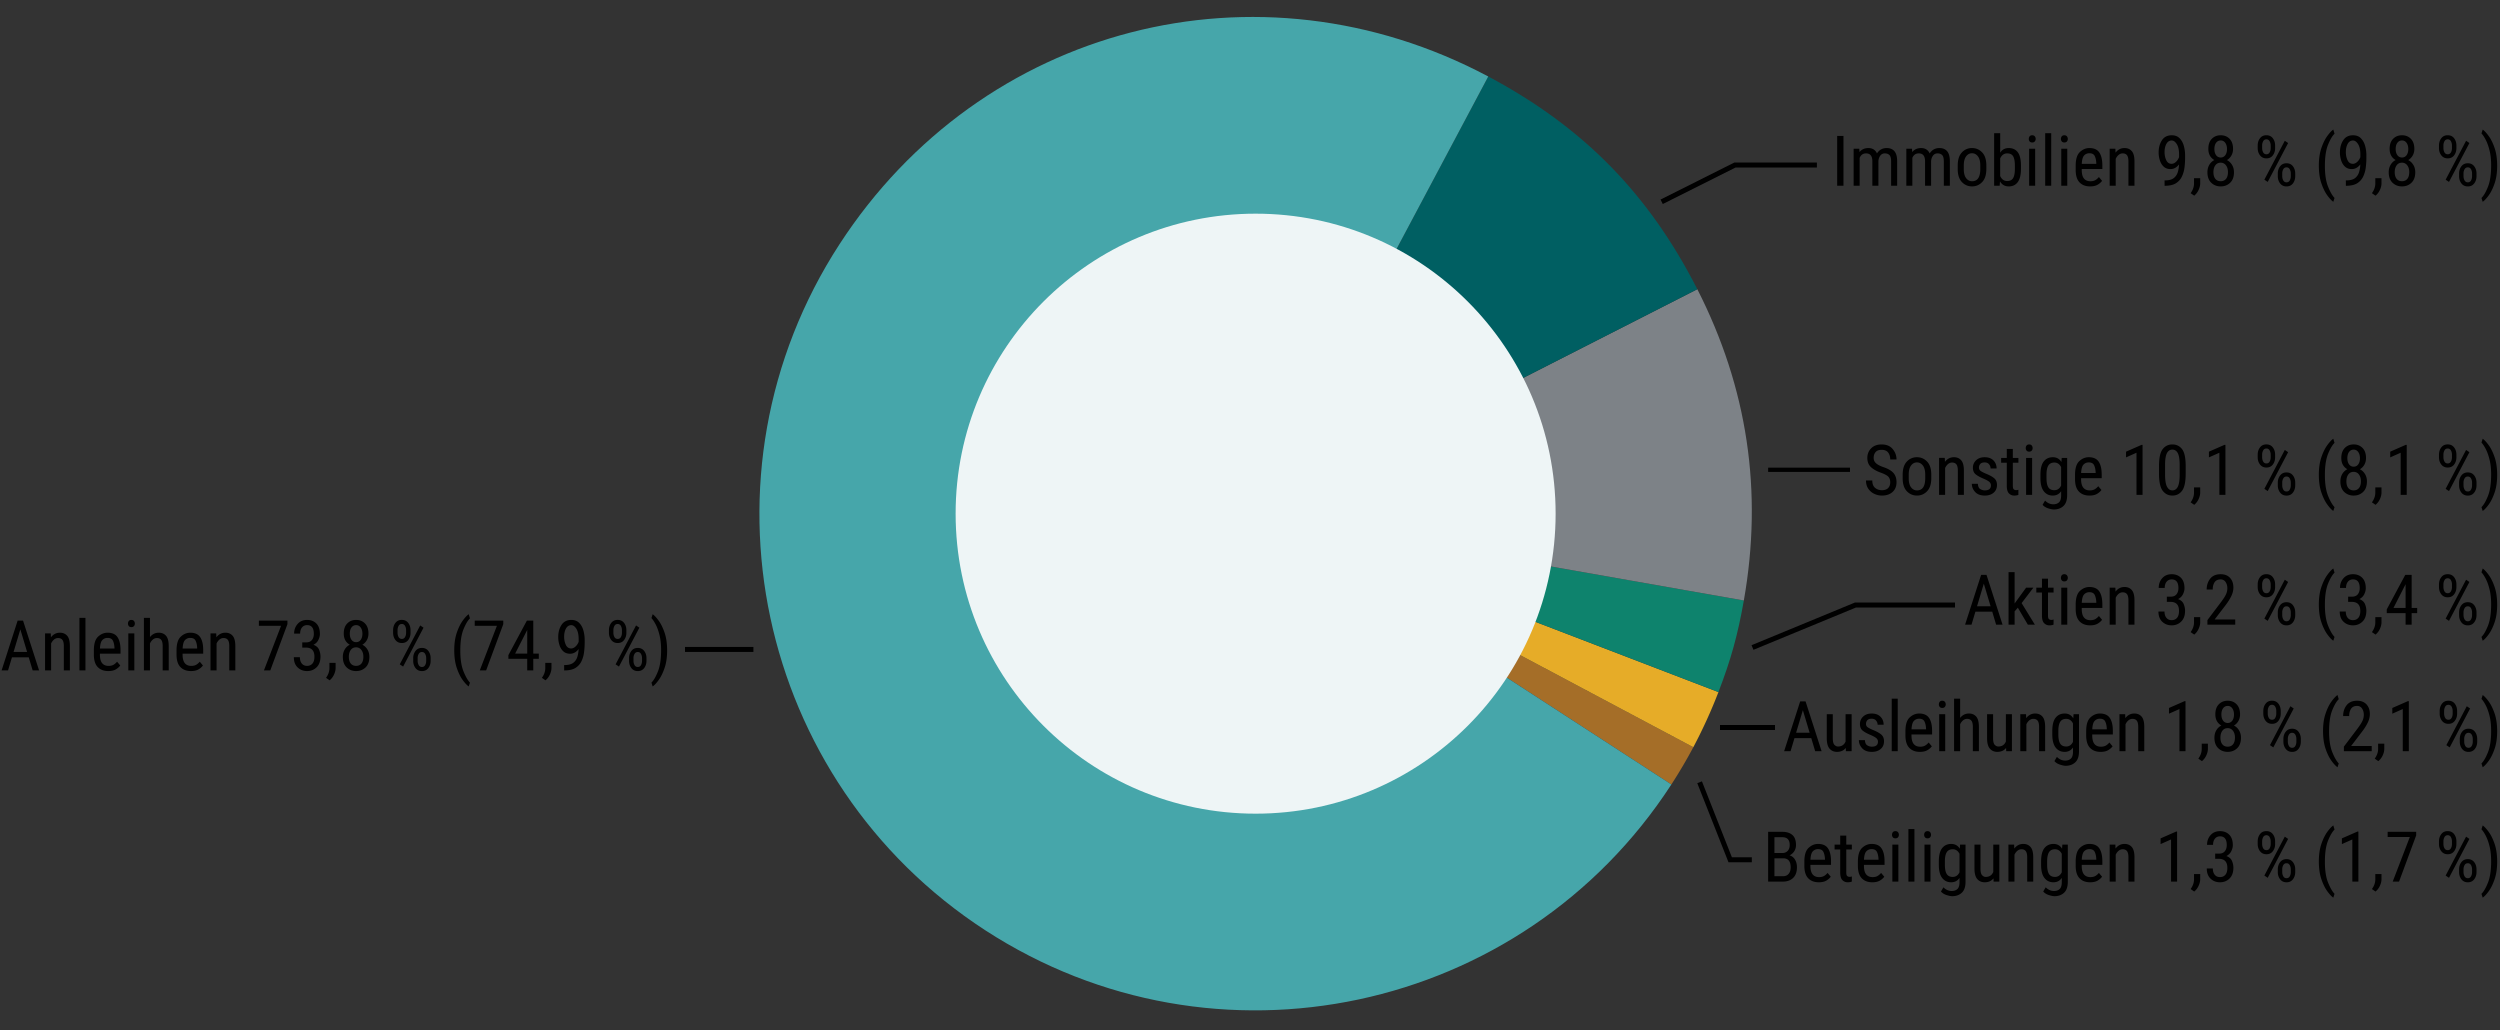 <svg xmlns="http://www.w3.org/2000/svg" width="500" height="206" viewBox="0 0 500 206"><rect x="0" y="0" width="500" height="206" fill="#333333" stroke="none"/><g data-name="Grafik"><path d="M251.086 102.874l87.579 46.567a100.21 100.21 0 01-4.392 7.456l-83.187-54.022z" fill="#a56e28"/><path d="M251.086 102.874l92.601 35.546a101.62 101.62 0 01-5.022 11.02l-87.579-46.567z" fill="#e6ac28"/><path d="M251.086 102.874l97.683 17.224c-1.218 6.905-2.568 11.776-5.081 18.322l-92.601-35.546z" fill="#0e836d"/><path d="M251.086 102.874l88.379-45.031c10.047 19.719 13.147 40.46 9.304 62.255l-97.683-17.224z" fill="#7d8287"/><path d="M251.086 102.874l46.567-87.579c18.961 10.081 32.063 23.414 41.812 42.548l-88.379 45.031z" fill="#005f62"/><path d="M251.086 102.874l83.187 54.022c-29.836 45.943-91.267 59.001-137.21 29.165-45.943-29.836-59.001-91.267-29.165-137.21 28.404-43.737 83.707-58.039 129.754-33.556l-46.567 87.579z" fill="#46a6aa"/><circle cx="251.124" cy="102.734" r="60" fill="#eef5f6"/></g><g data-name="Text DE"><path d="M368.694 27.191v9.954h-1.258v-9.954h1.258zM373.213 30.677c-.606 0-1.035.301-1.285.902v5.565h-1.203v-7.397h1.135l.034.67c.442-.538 1.034-.807 1.777-.807.816 0 1.39.358 1.723 1.073.465-.715 1.112-1.073 1.941-1.073.674 0 1.193.212 1.555.636s.543 1.103.543 2.037v4.861h-1.21v-4.875c0-.62-.113-1.04-.338-1.261s-.532-.332-.919-.332c-.374 0-.671.145-.892.434-.221.29-.352.644-.393 1.063v4.97h-1.21v-4.97c-.023-.998-.442-1.497-1.258-1.497zM383.754 30.677c-.606 0-1.035.301-1.285.902v5.565h-1.203v-7.397h1.135l.034.67c.442-.538 1.034-.807 1.777-.807.816 0 1.39.358 1.723 1.073.465-.715 1.112-1.073 1.941-1.073.674 0 1.193.212 1.555.636s.543 1.103.543 2.037v4.861h-1.21v-4.875c0-.62-.113-1.04-.338-1.261s-.532-.332-.919-.332c-.374 0-.671.145-.892.434-.221.29-.352.644-.393 1.063v4.97h-1.21v-4.97c-.023-.998-.442-1.497-1.258-1.497zM391.547 33.097c0-1.153.276-2.022.827-2.608a2.674 2.674 0 012.023-.878c.807 0 1.487.293 2.041.878.554.586.831 1.455.831 2.608v.705c0 1.153-.277 2.021-.831 2.604s-1.229.875-2.027.875c-.802 0-1.48-.292-2.034-.875s-.831-1.452-.831-2.604v-.705zm1.21.705c0 .815.157 1.428.472 1.835s.708.612 1.183.612c1.066 0 1.615-.77 1.647-2.311v-.841c0-.807-.158-1.416-.475-1.829-.317-.412-.712-.619-1.186-.619-.469 0-.86.207-1.172.619-.312.413-.468 1.022-.468 1.829v.705zM404.187 33.802c0 1.171-.212 2.044-.636 2.618s-1.023.861-1.798.861c-.779 0-1.365-.337-1.757-1.012l-.062.875h-1.107V26.643h1.21v3.904c.387-.625.957-.937 1.709-.937.77 0 1.366.27 1.788.81.421.54.639 1.398.653 2.574v.807zm-2.755-3.125c-.62 0-1.085.335-1.395 1.005v3.528c.31.666.777.998 1.401.998.547 0 .939-.191 1.176-.574.237-.383.358-.978.362-1.784v-.739c0-.82-.112-1.431-.335-1.832-.223-.401-.627-.602-1.21-.602zM405.759 27.786c0-.205.057-.378.171-.52.114-.142.285-.212.513-.212.223 0 .394.07.513.212a.783.783 0 01.178.52.745.745 0 01-.178.502c-.119.139-.29.208-.513.208-.228 0-.399-.069-.513-.208a.767.767 0 01-.171-.502zm1.271 1.962v7.397h-1.203v-7.397h1.203zM410.243 26.644v10.501h-1.203V26.644h1.203zM412.185 27.786c0-.205.057-.378.171-.52.114-.142.285-.212.513-.212.223 0 .394.07.513.212a.783.783 0 01.178.52.745.745 0 01-.178.502c-.119.139-.29.208-.513.208-.228 0-.399-.069-.513-.208a.767.767 0 01-.171-.502zm1.271 1.962v7.397h-1.203v-7.397h1.203zM420.415 36.167c-.201.283-.491.539-.872.769-.381.23-.89.345-1.528.345-.884 0-1.584-.266-2.099-.796-.515-.531-.775-1.354-.779-2.471v-.869c0-1.303.282-2.218.848-2.745.565-.526 1.196-.79 1.894-.79.925 0 1.588.298 1.989.896.401.597.602 1.461.602 2.591v.705h-4.122v.178c0 .788.149 1.364.448 1.726.298.362.728.543 1.289.543.406 0 .739-.079 1.001-.236.262-.157.493-.359.694-.605l.636.759zm-2.536-5.517c-.419 0-.768.145-1.046.434-.278.29-.438.851-.479 1.685h2.905v-.171c-.032-.569-.138-1.037-.318-1.401-.18-.364-.534-.547-1.063-.547zM424.53 30.677c-.296 0-.564.1-.803.301s-.434.463-.584.786v5.38h-1.21v-7.397h1.142l.034.786c.469-.615 1.069-.923 1.798-.923.606 0 1.089.205 1.449.615.36.41.54 1.101.54 2.071v4.847h-1.21v-4.861c0-.579-.096-.991-.287-1.237s-.481-.369-.868-.369zM437.02 31.539c0 .647-.041 1.3-.123 1.958a5.861 5.861 0 01-.52 1.819c-.264.554-.663.999-1.196 1.336s-1.288.506-2.263.506l-.007-1.073c.82 0 1.427-.15 1.822-.451.394-.301.667-.696.817-1.186.15-.49.237-1.013.26-1.569-.483.625-1.051.937-1.702.937-.565 0-1.022-.165-1.371-.493s-.604-.746-.766-1.254a5.154 5.154 0 01-.243-1.576c0-.948.218-1.758.653-2.43.435-.672 1.09-1.008 1.965-1.008.652 0 1.173.196 1.565.588.392.392.674.896.848 1.511.173.615.26 1.258.26 1.928v.458zm-4.109-1.115c0 .593.113 1.13.338 1.613.226.483.58.725 1.063.725.305 0 .597-.128.875-.386.278-.257.488-.575.629-.954v-.513c0-.907-.154-1.602-.461-2.085s-.644-.725-1.008-.725c-.46 0-.815.222-1.063.667-.249.444-.373.997-.373 1.658zM440.041 35.641v1.019c0 .415-.105.854-.314 1.316-.21.462-.504.849-.882 1.159l-.718-.499c.438-.611.663-1.235.677-1.873v-1.121h1.237zM446.795 34.451c0 .912-.254 1.611-.762 2.099-.508.488-1.141.731-1.897.731-.752 0-1.382-.245-1.89-.735s-.762-1.188-.762-2.095c0-.556.124-1.047.373-1.474a2.436 2.436 0 011.015-.967c-.802-.465-1.203-1.208-1.203-2.229 0-.871.232-1.542.697-2.017s1.057-.711 1.777-.711 1.311.237 1.774.711c.462.474.694 1.146.694 2.017 0 .492-.111.933-.332 1.323-.221.39-.519.694-.892.913.428.219.77.542 1.025.967.255.426.383.915.383 1.467zm-1.203-.027c0-.556-.133-1.01-.4-1.361a1.269 1.269 0 00-1.063-.526c-.451 0-.804.176-1.06.526-.255.351-.383.805-.383 1.361 0 .574.126 1.021.379 1.34s.609.479 1.07.479c.465 0 .824-.16 1.077-.479s.379-.766.379-1.34zm-.192-4.622c0-.497-.114-.906-.342-1.227-.228-.321-.533-.482-.916-.482s-.689.154-.919.461c-.23.308-.345.724-.345 1.248 0 .515.114.927.342 1.237.228.31.535.465.923.465.383 0 .688-.155.916-.465.228-.31.342-.722.342-1.237zM451.539 29.105c0-.565.154-1.049.461-1.453s.732-.605 1.275-.605c.551 0 .981.202 1.289.605s.461.888.461 1.453v.526c0 .556-.153 1.036-.458 1.439-.305.403-.731.605-1.278.605s-.975-.202-1.285-.605c-.31-.403-.465-.883-.465-1.439v-.526zm.889.526c0 .314.069.597.208.848.139.25.356.376.653.376.287 0 .5-.124.639-.373s.208-.532.208-.851v-.526c0-.319-.071-.605-.212-.858a.695.695 0 00-.649-.379c-.287 0-.5.126-.639.379a1.752 1.752 0 00-.208.858v.526zm5.195-1.025l-4.081 7.78-.67-.451 4.088-7.78.663.451zm-2.064 6.098c0-.561.155-1.042.465-1.446.31-.403.736-.605 1.278-.605.547 0 .974.202 1.282.605.308.404.461.886.461 1.446v.533c0 .561-.154 1.042-.461 1.446s-.733.605-1.275.605c-.547 0-.975-.202-1.285-.605-.31-.403-.465-.885-.465-1.446v-.533zm.888.533c0 .319.071.604.212.854.141.25.358.376.649.376.287 0 .5-.124.639-.373s.208-.534.208-.858v-.533c0-.324-.071-.61-.212-.858-.141-.249-.355-.373-.643-.373s-.501.125-.643.373a1.706 1.706 0 00-.212.858v.533zM463.769 33.097c0-1.321.167-2.477.502-3.466s.729-1.796 1.183-2.42c.453-.625.855-1.058 1.207-1.299l.246.834c-.428.405-.857 1.129-1.285 2.17-.428 1.042-.643 2.462-.643 4.262 0 1.732.214 3.125.643 4.177.428 1.053.857 1.798 1.285 2.235l-.246.766c-.351-.237-.753-.667-1.207-1.292-.454-.625-.848-1.43-1.183-2.417s-.502-2.17-.502-3.552zM473.277 31.539c0 .647-.041 1.3-.123 1.958a5.861 5.861 0 01-.52 1.819c-.264.554-.663.999-1.196 1.336s-1.288.506-2.263.506l-.007-1.073c.82 0 1.427-.15 1.822-.451.394-.301.667-.696.817-1.186.15-.49.237-1.013.26-1.569-.483.625-1.051.937-1.702.937-.565 0-1.022-.165-1.371-.493s-.604-.746-.766-1.254a5.154 5.154 0 01-.243-1.576c0-.948.218-1.758.653-2.43.435-.672 1.09-1.008 1.965-1.008.652 0 1.173.196 1.565.588.392.392.674.896.848 1.511.173.615.26 1.258.26 1.928v.458zm-4.108-1.115c0 .593.113 1.13.338 1.613.226.483.58.725 1.063.725.305 0 .597-.128.875-.386.278-.257.488-.575.629-.954v-.513c0-.907-.154-1.602-.461-2.085s-.644-.725-1.008-.725c-.46 0-.815.222-1.063.667-.249.444-.373.997-.373 1.658zM476.299 35.641v1.019c0 .415-.105.854-.314 1.316-.21.462-.504.849-.882 1.159l-.718-.499c.438-.611.663-1.235.677-1.873v-1.121h1.237zM483.053 34.451c0 .912-.254 1.611-.762 2.099-.508.488-1.141.731-1.897.731-.752 0-1.382-.245-1.89-.735s-.762-1.188-.762-2.095c0-.556.124-1.047.373-1.474a2.436 2.436 0 011.015-.967c-.802-.465-1.203-1.208-1.203-2.229 0-.871.232-1.542.697-2.017s1.057-.711 1.777-.711 1.311.237 1.774.711c.462.474.694 1.146.694 2.017 0 .492-.111.933-.332 1.323-.221.39-.519.694-.892.913.428.219.77.542 1.025.967.255.426.383.915.383 1.467zm-1.203-.027c0-.556-.133-1.01-.4-1.361a1.269 1.269 0 00-1.063-.526c-.451 0-.804.176-1.06.526-.255.351-.383.805-.383 1.361 0 .574.126 1.021.379 1.34s.609.479 1.07.479c.465 0 .824-.16 1.077-.479s.379-.766.379-1.34zm-.192-4.622c0-.497-.114-.906-.342-1.227-.228-.321-.533-.482-.916-.482s-.689.154-.919.461c-.23.308-.345.724-.345 1.248 0 .515.114.927.342 1.237.228.31.535.465.923.465.383 0 .688-.155.916-.465.228-.31.342-.722.342-1.237zM487.797 29.105c0-.565.154-1.049.461-1.453s.732-.605 1.275-.605c.551 0 .981.202 1.289.605s.461.888.461 1.453v.526c0 .556-.153 1.036-.458 1.439-.305.403-.731.605-1.278.605s-.975-.202-1.285-.605c-.31-.403-.465-.883-.465-1.439v-.526zm.889.526c0 .314.069.597.208.848.139.25.356.376.653.376.287 0 .5-.124.639-.373s.208-.532.208-.851v-.526c0-.319-.071-.605-.212-.858a.695.695 0 00-.649-.379c-.287 0-.5.126-.639.379a1.752 1.752 0 00-.208.858v.526zm5.195-1.025l-4.081 7.78-.67-.451 4.088-7.78.663.451zm-2.065 6.098c0-.561.155-1.042.465-1.446.31-.403.736-.605 1.278-.605.547 0 .974.202 1.282.605.308.404.461.886.461 1.446v.533c0 .561-.154 1.042-.461 1.446s-.733.605-1.275.605c-.547 0-.975-.202-1.285-.605-.31-.403-.465-.885-.465-1.446v-.533zm.889.533c0 .319.071.604.212.854.141.25.358.376.649.376.287 0 .5-.124.639-.373s.208-.534.208-.858v-.533c0-.324-.071-.61-.212-.858-.141-.249-.355-.373-.643-.373s-.501.125-.643.373a1.706 1.706 0 00-.212.858v.533zM499.432 33.166c0 1.331-.167 2.491-.502 3.48s-.729 1.795-1.183 2.42c-.454.625-.856 1.055-1.207 1.292l-.246-.766c.428-.406.858-1.142 1.289-2.208s.646-2.5.646-4.3c0-1.153-.108-2.159-.325-3.018-.217-.859-.475-1.571-.776-2.136-.301-.565-.579-.98-.834-1.244l.246-.773c.351.242.753.675 1.207 1.299.453.624.848 1.43 1.183 2.417s.502 2.166.502 3.538z"/><g><path d="M356.827 150.237l3.206-9.954h1.08l3.206 9.954h-1.285l-.779-2.604h-3.363l-.779 2.604h-1.285zm2.393-3.685h2.707l-1.354-4.519-1.354 4.519zM369.177 150.237l-.021-.649c-.41.524-.998.786-1.764.786-.611 0-1.103-.214-1.477-.643-.374-.428-.561-1.135-.561-2.119v-4.772h1.203v4.82c.004.652.115 1.088.332 1.309.216.221.452.332.708.332.729 0 1.235-.331 1.518-.991v-5.469h1.21v7.397h-1.148zM375.592 148.344a.909.909 0 00-.325-.711c-.217-.191-.63-.417-1.241-.677-.611-.26-1.092-.524-1.442-.793-.396-.305-.595-.759-.595-1.36 0-.588.214-1.084.643-1.49.428-.406.996-.608 1.702-.608.756 0 1.344.214 1.764.643.419.428.629.962.629 1.6h-1.203c0-.305-.103-.582-.308-.831s-.499-.373-.882-.373c-.406 0-.696.103-.872.308-.176.205-.263.442-.263.711s.086.478.26.625c.173.148.517.336 1.032.564.747.296 1.319.604 1.716.923.396.319.595.777.595 1.374 0 .652-.223 1.169-.67 1.552-.447.383-1.037.574-1.771.574-.839 0-1.479-.239-1.921-.718-.442-.479-.663-1.023-.663-1.634h1.21c.023.524.18.874.472 1.049.292.175.592.263.902.263.82 0 1.23-.331 1.23-.991zM379.547 139.736v10.501h-1.203v-10.501h1.203zM386.366 149.26c-.201.283-.491.539-.872.769-.381.23-.89.345-1.528.345-.884 0-1.584-.266-2.099-.796-.515-.531-.775-1.354-.779-2.471v-.869c0-1.303.282-2.218.848-2.745.565-.526 1.196-.79 1.894-.79.925 0 1.588.298 1.989.896.401.597.602 1.461.602 2.591v.705h-4.122v.178c0 .788.149 1.364.448 1.726.298.362.728.543 1.289.543.406 0 .739-.079 1.001-.236.262-.157.493-.359.694-.605l.636.759zm-2.536-5.517c-.419 0-.768.145-1.046.434-.278.29-.438.851-.479 1.685h2.905v-.171c-.032-.569-.138-1.037-.318-1.401-.18-.364-.534-.547-1.063-.547zM387.771 140.878c0-.205.057-.378.171-.52.114-.142.285-.212.513-.212.223 0 .394.07.513.212a.783.783 0 01.178.52.745.745 0 01-.178.502c-.119.139-.29.208-.513.208-.228 0-.399-.069-.513-.208a.767.767 0 01-.171-.502zm1.271 1.962v7.397h-1.203v-7.397h1.203zM393.414 143.77c-.296 0-.564.1-.803.301s-.434.463-.584.786v5.38h-1.21v-10.501h1.21v3.849c.465-.588 1.053-.882 1.764-.882.606 0 1.089.205 1.449.615.36.41.54 1.101.54 2.071v4.847h-1.21v-4.861c0-.579-.096-.991-.287-1.237s-.481-.369-.868-.369zM401.238 150.237l-.021-.649c-.41.524-.998.786-1.764.786-.611 0-1.103-.214-1.477-.643-.374-.428-.561-1.135-.561-2.119v-4.772h1.203v4.82c.004.652.115 1.088.332 1.309.216.221.452.332.708.332.729 0 1.235-.331 1.518-.991v-5.469h1.21v7.397h-1.148zM406.662 143.77c-.296 0-.564.1-.803.301s-.434.463-.584.786v5.38h-1.21v-7.397h1.142l.034.786c.469-.615 1.069-.923 1.798-.923.606 0 1.089.205 1.449.615.36.41.54 1.101.54 2.071v4.847h-1.21v-4.861c0-.579-.096-.991-.287-1.237s-.481-.369-.868-.369zM413.133 153.156c-.283 0-.66-.076-1.131-.229-.472-.152-.844-.388-1.118-.708l.499-.841c.483.492 1.037.738 1.661.738.469 0 .845-.131 1.128-.393.282-.262.424-.717.424-1.364v-.861c-.392.583-.95.875-1.675.875-.743 0-1.339-.287-1.788-.861-.449-.574-.673-1.447-.673-2.618v-.691c0-1.217.222-2.104.667-2.663.444-.558 1.047-.837 1.808-.837.756 0 1.328.319 1.716.957l.062-.82h1.087v7.486c-.005.966-.254 1.679-.749 2.14-.495.46-1.134.69-1.917.69zm-1.463-6.261c0 .825.123 1.432.369 1.822s.645.584 1.196.584c.606 0 1.06-.31 1.36-.93v-3.692c-.314-.606-.763-.909-1.347-.909-.556 0-.957.196-1.203.588-.246.392-.372.991-.376 1.798v.739zM422.515 149.26c-.201.283-.491.539-.872.769-.381.23-.89.345-1.528.345-.884 0-1.584-.266-2.099-.796-.515-.531-.775-1.354-.779-2.471v-.869c0-1.303.282-2.218.848-2.745.565-.526 1.196-.79 1.894-.79.925 0 1.588.298 1.989.896.401.597.602 1.461.602 2.591v.705h-4.122v.178c0 .788.149 1.364.448 1.726.298.362.728.543 1.289.543.406 0 .739-.079 1.001-.236.262-.157.493-.359.694-.605l.636.759zm-2.536-5.517c-.419 0-.768.145-1.046.434-.278.29-.438.851-.479 1.685h2.905v-.171c-.032-.569-.138-1.037-.318-1.401-.18-.364-.534-.547-1.063-.547zM426.49 143.77c-.296 0-.564.1-.803.301s-.434.463-.584.786v5.38h-1.21v-7.397h1.142l.034.786c.469-.615 1.069-.923 1.798-.923.606 0 1.089.205 1.449.615.36.41.54 1.101.54 2.071v4.847h-1.21v-4.861c0-.579-.096-.991-.287-1.237s-.481-.369-.868-.369zM437.1 140.229v10.008h-1.21v-8.429l-2.092.93v-1.142l3.117-1.367h.185zM441.581 148.733v1.019c0 .415-.105.854-.314 1.316-.21.462-.504.849-.882 1.159l-.718-.499c.438-.611.663-1.235.677-1.873v-1.121h1.237zM448.195 147.544c0 .912-.254 1.611-.762 2.099-.508.488-1.141.731-1.897.731-.752 0-1.382-.245-1.89-.735s-.762-1.188-.762-2.095c0-.556.124-1.047.373-1.474a2.436 2.436 0 011.015-.967c-.802-.465-1.203-1.208-1.203-2.229 0-.871.232-1.542.697-2.017s1.057-.711 1.777-.711 1.311.237 1.774.711c.462.474.694 1.146.694 2.017 0 .492-.111.933-.332 1.323-.221.39-.519.694-.892.913.428.219.77.542 1.025.967.255.426.383.915.383 1.467zm-1.203-.027c0-.556-.133-1.01-.4-1.361a1.269 1.269 0 00-1.063-.526c-.451 0-.804.176-1.06.526-.255.351-.383.805-.383 1.361 0 .574.126 1.021.379 1.34s.609.479 1.07.479c.465 0 .824-.16 1.077-.479s.379-.766.379-1.34zm-.192-4.622c0-.497-.114-.906-.342-1.227-.228-.321-.533-.482-.916-.482s-.689.154-.919.461c-.23.308-.345.724-.345 1.248 0 .515.114.927.342 1.237.228.31.535.465.923.465.383 0 .688-.155.916-.465.228-.31.342-.722.342-1.237zM452.659 142.198c0-.565.154-1.049.461-1.453s.732-.605 1.275-.605c.551 0 .981.202 1.289.605s.461.888.461 1.453v.526c0 .556-.153 1.036-.458 1.439-.305.403-.731.605-1.278.605s-.975-.202-1.285-.605c-.31-.403-.465-.883-.465-1.439v-.526zm.889.526c0 .314.069.597.208.848.139.25.356.376.653.376.287 0 .5-.124.639-.373s.208-.532.208-.851v-.526c0-.319-.071-.605-.212-.858a.695.695 0 00-.649-.379c-.287 0-.5.126-.639.379a1.752 1.752 0 00-.208.858v.526zm5.195-1.025l-4.081 7.78-.67-.451 4.088-7.78.663.451zm-2.064 6.098c0-.561.155-1.042.465-1.446.31-.403.736-.605 1.278-.605.547 0 .974.202 1.282.605.308.404.461.886.461 1.446v.533c0 .561-.154 1.042-.461 1.446s-.733.605-1.275.605c-.547 0-.975-.202-1.285-.605-.31-.403-.465-.885-.465-1.446v-.533zm.888.533c0 .319.071.604.212.854.141.25.358.376.649.376.287 0 .5-.124.639-.373s.208-.534.208-.858v-.533c0-.324-.071-.61-.212-.858-.141-.249-.355-.373-.643-.373s-.501.125-.643.373a1.706 1.706 0 00-.212.858v.533zM464.609 146.19c0-1.321.167-2.477.502-3.466s.729-1.796 1.183-2.42c.453-.625.855-1.058 1.207-1.299l.246.834c-.428.405-.857 1.129-1.285 2.17-.428 1.042-.643 2.462-.643 4.262 0 1.732.214 3.125.643 4.177.428 1.053.857 1.798 1.285 2.235l-.246.766c-.351-.237-.753-.667-1.207-1.292-.454-.625-.848-1.43-1.183-2.417s-.502-2.17-.502-3.552zM474.34 149.198v1.039h-5.564v-.909l2.762-3.658c.492-.661.819-1.181.981-1.562.162-.38.243-.765.243-1.152 0-.488-.117-.905-.352-1.251a1.128 1.128 0 00-.988-.52c-.556 0-.959.189-1.21.567-.251.378-.376.864-.376 1.456h-1.21c0-.838.233-1.559.701-2.16.467-.602 1.166-.902 2.095-.902.802 0 1.427.244 1.876.731.449.488.673 1.13.673 1.928 0 .583-.146 1.169-.438 1.757-.292.588-.652 1.16-1.08 1.716l-2.229 2.919h4.115zM476.859 148.733v1.019c0 .415-.105.854-.314 1.316-.21.462-.504.849-.882 1.159l-.718-.499c.438-.611.663-1.235.677-1.873v-1.121h1.237zM481.764 140.229v10.008h-1.21v-8.429l-2.092.93v-1.142l3.117-1.367h.185zM487.937 142.198c0-.565.154-1.049.461-1.453s.732-.605 1.275-.605c.551 0 .981.202 1.289.605s.461.888.461 1.453v.526c0 .556-.153 1.036-.458 1.439-.305.403-.731.605-1.278.605s-.975-.202-1.285-.605c-.31-.403-.465-.883-.465-1.439v-.526zm.888.526c0 .314.069.597.208.848.139.25.356.376.653.376.287 0 .5-.124.639-.373s.208-.532.208-.851v-.526c0-.319-.071-.605-.212-.858a.695.695 0 00-.649-.379c-.287 0-.5.126-.639.379a1.752 1.752 0 00-.208.858v.526zm5.196-1.025l-4.081 7.78-.67-.451 4.088-7.78.663.451zm-2.065 6.098c0-.561.155-1.042.465-1.446.31-.403.736-.605 1.278-.605.547 0 .974.202 1.282.605.308.404.461.886.461 1.446v.533c0 .561-.154 1.042-.461 1.446s-.733.605-1.275.605c-.547 0-.975-.202-1.285-.605-.31-.403-.465-.885-.465-1.446v-.533zm.889.533c0 .319.071.604.212.854.141.25.358.376.649.376.287 0 .5-.124.639-.373s.208-.534.208-.858v-.533c0-.324-.071-.61-.212-.858-.141-.249-.355-.373-.643-.373s-.501.125-.643.373a1.706 1.706 0 00-.212.858v.533zM499.432 146.258c0 1.331-.167 2.491-.502 3.48s-.729 1.795-1.183 2.42c-.454.625-.856 1.055-1.207 1.292l-.246-.766c.428-.406.858-1.142 1.289-2.208s.646-2.5.646-4.3c0-1.153-.108-2.159-.325-3.018-.217-.859-.475-1.571-.776-2.136-.301-.565-.579-.98-.834-1.244l.246-.773c.351.242.753.675 1.207 1.299.453.624.848 1.43 1.183 2.417s.502 2.166.502 3.538z"/></g><g><path d="M378.046 96.462c0-.465-.123-.834-.369-1.108-.246-.273-.772-.555-1.579-.844-.807-.289-1.447-.657-1.921-1.104-.474-.446-.711-1.05-.711-1.812 0-.775.257-1.419.772-1.935.515-.515 1.208-.772 2.078-.772.971 0 1.711.308 2.222.923.51.615.766 1.31.766 2.085h-1.258c0-.556-.137-1.016-.41-1.381s-.713-.547-1.319-.547c-.552 0-.954.154-1.207.461s-.379.691-.379 1.152c0 .419.149.768.448 1.046.298.278.762.531 1.391.759.975.319 1.675.716 2.099 1.189.424.474.636 1.099.636 1.874 0 .811-.263 1.458-.79 1.941s-1.239.725-2.136.725a3.53 3.53 0 01-1.511-.342 2.969 2.969 0 01-1.2-1.015c-.312-.449-.468-1.004-.468-1.665h1.258c0 .679.188 1.173.564 1.483s.828.465 1.357.465c.547 0 .961-.143 1.244-.427.282-.285.424-.669.424-1.152zM380.534 94.93c0-1.153.276-2.022.827-2.608a2.674 2.674 0 012.023-.878c.807 0 1.487.293 2.041.878.554.586.831 1.455.831 2.608v.705c0 1.153-.277 2.021-.831 2.604s-1.229.875-2.027.875c-.802 0-1.48-.292-2.034-.875s-.831-1.452-.831-2.604v-.705zm1.21.705c0 .815.157 1.428.472 1.835s.708.612 1.183.612c1.066 0 1.615-.77 1.647-2.311v-.841c0-.807-.158-1.416-.475-1.829-.317-.412-.712-.619-1.186-.619-.469 0-.86.207-1.172.619-.312.413-.468 1.022-.468 1.829v.705zM390.412 92.51c-.296 0-.564.1-.803.301s-.434.463-.584.786v5.38h-1.21V91.58h1.142l.034.786c.469-.615 1.069-.923 1.798-.923.606 0 1.089.205 1.449.615.36.41.54 1.101.54 2.071v4.847h-1.21v-4.861c0-.579-.096-.991-.287-1.237s-.481-.369-.868-.369zM398.185 97.084a.909.909 0 00-.325-.711c-.217-.191-.63-.417-1.241-.677-.611-.26-1.092-.524-1.442-.793-.396-.305-.595-.759-.595-1.36 0-.588.214-1.084.643-1.49.428-.406.996-.608 1.702-.608.756 0 1.344.214 1.764.643.419.428.629.962.629 1.6h-1.203c0-.305-.103-.582-.308-.831s-.499-.373-.882-.373c-.406 0-.696.103-.872.308-.176.205-.263.442-.263.711s.086.478.26.625c.173.148.517.336 1.032.564.747.296 1.319.604 1.716.923.396.319.595.777.595 1.374 0 .652-.223 1.169-.67 1.552-.447.383-1.037.574-1.771.574-.839 0-1.479-.239-1.921-.718-.442-.479-.663-1.023-.663-1.634h1.21c.023.524.18.874.472 1.049.292.175.592.263.902.263.82 0 1.23-.331 1.23-.991zM403.674 98.978a2.329 2.329 0 01-.848.137c-.392 0-.735-.144-1.029-.431s-.441-.802-.441-1.545v-4.587h-1.128v-.971h1.128v-1.798h1.21v1.798h1.114v.971h-1.114v4.594c0 .378.065.62.195.725s.277.157.441.157c.173 0 .333-.027.479-.082l-.007 1.032zM405.15 89.619c0-.205.057-.378.171-.52.114-.142.285-.212.513-.212.223 0 .394.07.513.212a.783.783 0 01.178.52.745.745 0 01-.178.502c-.119.139-.29.208-.513.208-.228 0-.399-.069-.513-.208a.767.767 0 01-.171-.502zm1.272 1.962v7.397h-1.203v-7.397h1.203zM410.763 101.896c-.283 0-.66-.076-1.131-.229-.472-.152-.844-.388-1.118-.708l.499-.841c.483.492 1.037.738 1.661.738.469 0 .845-.131 1.128-.393.282-.262.424-.717.424-1.364v-.861c-.392.583-.95.875-1.675.875-.743 0-1.339-.287-1.788-.861-.449-.574-.673-1.447-.673-2.618v-.691c0-1.217.222-2.104.667-2.663.444-.558 1.047-.837 1.808-.837.756 0 1.328.319 1.716.957l.062-.82h1.087v7.486c-.005.966-.254 1.679-.749 2.14-.495.46-1.134.69-1.917.69zm-1.463-6.261c0 .825.123 1.432.369 1.822s.645.584 1.196.584c.606 0 1.06-.31 1.36-.93v-3.692c-.314-.606-.763-.909-1.347-.909-.556 0-.957.196-1.203.588-.246.392-.372.991-.376 1.798v.739zM420.285 98c-.201.283-.491.539-.872.769-.381.23-.89.345-1.528.345-.884 0-1.584-.266-2.099-.796-.515-.531-.775-1.354-.779-2.471v-.869c0-1.303.282-2.218.848-2.745.565-.526 1.196-.79 1.894-.79.925 0 1.588.298 1.989.896.401.597.602 1.461.602 2.591v.705h-4.122v.178c0 .788.149 1.364.448 1.726.298.362.728.543 1.289.543.406 0 .739-.079 1.001-.236.262-.157.493-.359.694-.605l.636.759zm-2.536-5.517c-.419 0-.768.145-1.046.434-.278.29-.438.851-.479 1.685h2.905v-.171c-.032-.569-.138-1.037-.318-1.401-.18-.364-.534-.547-1.063-.547zM428.509 88.969v10.008h-1.21v-8.429l-2.092.93v-1.142l3.117-1.367h.185zM437.136 94.725c0 1.632-.24 2.771-.721 3.418-.481.647-1.127.971-1.938.971-.793 0-1.433-.315-1.921-.947-.488-.631-.738-1.731-.752-3.299v-1.661c0-1.627.245-2.754.735-3.38.49-.627 1.134-.94 1.931-.94.807 0 1.45.309 1.931.926.481.618.726 1.717.735 3.298v1.613zm-1.203-1.729c0-1.121-.126-1.914-.379-2.379s-.614-.697-1.083-.697c-.456 0-.81.225-1.063.673s-.384 1.209-.393 2.28v2.058c0 1.112.129 1.915.386 2.407s.616.738 1.077.738c.469 0 .827-.237 1.073-.711s.374-1.244.383-2.311v-2.058zM440.041 97.474v1.019c0 .415-.105.854-.314 1.316-.21.462-.504.849-.882 1.159l-.718-.499c.438-.611.663-1.235.677-1.873v-1.121h1.237zM445.086 88.969v10.008h-1.21v-8.429l-2.092.93v-1.142l3.117-1.367h.185zM451.539 90.938c0-.565.154-1.049.461-1.453s.732-.605 1.275-.605c.551 0 .981.202 1.289.605s.461.888.461 1.453v.526c0 .556-.153 1.036-.458 1.439-.305.403-.731.605-1.278.605s-.975-.202-1.285-.605c-.31-.403-.465-.883-.465-1.439v-.526zm.889.526c0 .314.069.597.208.848.139.25.356.376.653.376.287 0 .5-.124.639-.373s.208-.532.208-.851v-.526c0-.319-.071-.605-.212-.858a.695.695 0 00-.649-.379c-.287 0-.5.126-.639.379a1.752 1.752 0 00-.208.858v.526zm5.195-1.025l-4.081 7.78-.67-.451 4.088-7.78.663.451zm-2.064 6.098c0-.561.155-1.042.465-1.446.31-.403.736-.605 1.278-.605.547 0 .974.202 1.282.605.308.404.461.886.461 1.446v.533c0 .561-.154 1.042-.461 1.446s-.733.605-1.275.605c-.547 0-.975-.202-1.285-.605-.31-.403-.465-.885-.465-1.446v-.533zm.888.533c0 .319.071.604.212.854.141.25.358.376.649.376.287 0 .5-.124.639-.373s.208-.534.208-.858v-.533c0-.324-.071-.61-.212-.858-.141-.249-.355-.373-.643-.373s-.501.125-.643.373a1.706 1.706 0 00-.212.858v.533zM463.769 94.93c0-1.321.167-2.477.502-3.466s.729-1.796 1.183-2.42c.453-.625.855-1.058 1.207-1.299l.246.834c-.428.405-.857 1.129-1.285 2.17-.428 1.042-.643 2.462-.643 4.262 0 1.732.214 3.125.643 4.177.428 1.053.857 1.798 1.285 2.235l-.246.766c-.351-.237-.753-.667-1.207-1.292-.454-.625-.848-1.43-1.183-2.417s-.502-2.17-.502-3.552zM473.387 96.284c0 .912-.254 1.611-.762 2.099-.508.488-1.141.731-1.897.731-.752 0-1.382-.245-1.89-.735s-.762-1.188-.762-2.095c0-.556.124-1.047.373-1.474a2.436 2.436 0 011.015-.967c-.802-.465-1.203-1.208-1.203-2.229 0-.871.232-1.542.697-2.017s1.057-.711 1.777-.711 1.311.237 1.774.711c.462.474.694 1.146.694 2.017 0 .492-.111.933-.332 1.323-.221.39-.519.694-.892.913.428.219.77.542 1.025.967.255.426.383.915.383 1.467zm-1.203-.027c0-.556-.133-1.01-.4-1.361a1.269 1.269 0 00-1.063-.526c-.451 0-.804.176-1.06.526-.255.351-.383.805-.383 1.361 0 .574.126 1.021.379 1.34s.609.479 1.07.479c.465 0 .824-.16 1.077-.479s.379-.766.379-1.34zm-.192-4.622c0-.497-.114-.906-.342-1.227-.228-.321-.533-.482-.916-.482s-.689.154-.919.461c-.23.308-.345.724-.345 1.248 0 .515.114.927.342 1.237.228.31.535.465.923.465.383 0 .688-.155.916-.465.228-.31.342-.722.342-1.237zM476.299 97.474v1.019c0 .415-.105.854-.314 1.316-.21.462-.504.849-.882 1.159l-.718-.499c.438-.611.663-1.235.677-1.873v-1.121h1.237zM481.344 88.969v10.008h-1.21v-8.429l-2.092.93v-1.142l3.117-1.367h.185zM487.797 90.938c0-.565.154-1.049.461-1.453s.732-.605 1.275-.605c.551 0 .981.202 1.289.605s.461.888.461 1.453v.526c0 .556-.153 1.036-.458 1.439-.305.403-.731.605-1.278.605s-.975-.202-1.285-.605c-.31-.403-.465-.883-.465-1.439v-.526zm.889.526c0 .314.069.597.208.848.139.25.356.376.653.376.287 0 .5-.124.639-.373s.208-.532.208-.851v-.526c0-.319-.071-.605-.212-.858a.695.695 0 00-.649-.379c-.287 0-.5.126-.639.379a1.752 1.752 0 00-.208.858v.526zm5.195-1.025l-4.081 7.78-.67-.451 4.088-7.78.663.451zm-2.065 6.098c0-.561.155-1.042.465-1.446.31-.403.736-.605 1.278-.605.547 0 .974.202 1.282.605.308.404.461.886.461 1.446v.533c0 .561-.154 1.042-.461 1.446s-.733.605-1.275.605c-.547 0-.975-.202-1.285-.605-.31-.403-.465-.885-.465-1.446v-.533zm.889.533c0 .319.071.604.212.854.141.25.358.376.649.376.287 0 .5-.124.639-.373s.208-.534.208-.858v-.533c0-.324-.071-.61-.212-.858-.141-.249-.355-.373-.643-.373s-.501.125-.643.373a1.706 1.706 0 00-.212.858v.533zM499.432 94.999c0 1.331-.167 2.491-.502 3.48s-.729 1.795-1.183 2.42c-.454.625-.856 1.055-1.207 1.292l-.246-.766c.428-.406.858-1.142 1.289-2.208s.646-2.5.646-4.3c0-1.153-.108-2.159-.325-3.018-.217-.859-.475-1.571-.776-2.136-.301-.565-.579-.98-.834-1.244l.246-.773c.351.242.753.675 1.207 1.299.453.624.848 1.43 1.183 2.417s.502 2.166.502 3.538z"/></g><g><path d="M.323 134.075l3.206-9.954h1.08l3.206 9.954H6.53l-.779-2.604H2.388l-.779 2.604H.323zm2.392-3.685h2.707l-1.354-4.519-1.354 4.519zM11.609 127.608c-.296 0-.564.1-.803.301s-.434.463-.584.786v5.38h-1.21v-7.397h1.142l.034.786c.469-.615 1.069-.923 1.798-.923.606 0 1.089.205 1.449.615.36.41.54 1.101.54 2.071v4.847h-1.21v-4.861c0-.579-.096-.991-.287-1.237s-.481-.369-.868-.369zM17.091 123.574v10.501h-1.203v-10.501h1.203zM24.05 133.098c-.201.283-.491.539-.872.769-.381.23-.89.345-1.528.345-.884 0-1.584-.266-2.099-.796-.515-.531-.775-1.354-.779-2.471v-.869c0-1.303.282-2.218.848-2.745.565-.526 1.196-.79 1.894-.79.925 0 1.588.298 1.989.896.401.597.602 1.461.602 2.591v.705h-4.122v.178c0 .788.149 1.364.448 1.726.298.362.728.543 1.289.543.406 0 .739-.079 1.001-.236.262-.157.493-.359.694-.605l.636.759zm-2.536-5.517c-.419 0-.768.145-1.046.434-.278.29-.438.851-.479 1.685h2.905v-.171c-.032-.569-.138-1.037-.318-1.401-.18-.364-.534-.547-1.063-.547zM25.595 124.716c0-.205.057-.378.171-.52.114-.142.285-.212.513-.212.223 0 .394.07.513.212a.783.783 0 01.178.52.745.745 0 01-.178.502c-.119.139-.29.208-.513.208-.228 0-.399-.069-.513-.208a.767.767 0 01-.171-.502zm1.271 1.962v7.397h-1.203v-7.397h1.203zM31.378 127.608c-.296 0-.564.1-.803.301s-.434.463-.584.786v5.38h-1.21v-10.501h1.21v3.849c.465-.588 1.053-.882 1.764-.882.606 0 1.089.205 1.449.615.36.41.54 1.101.54 2.071v4.847h-1.21v-4.861c0-.579-.096-.991-.287-1.237s-.481-.369-.868-.369zM40.586 133.098c-.201.283-.491.539-.872.769-.381.23-.89.345-1.528.345-.884 0-1.584-.266-2.099-.796-.515-.531-.775-1.354-.779-2.471v-.869c0-1.303.282-2.218.848-2.745.565-.526 1.196-.79 1.894-.79.925 0 1.588.298 1.989.896.401.597.602 1.461.602 2.591v.705h-4.122v.178c0 .788.149 1.364.448 1.726.298.362.728.543 1.289.543.406 0 .739-.079 1.001-.236.262-.157.493-.359.694-.605l.636.759zm-2.536-5.517c-.419 0-.768.145-1.046.434-.278.29-.438.851-.479 1.685h2.905v-.171c-.032-.569-.138-1.037-.318-1.401-.18-.364-.534-.547-1.063-.547zM44.701 127.608c-.296 0-.564.1-.803.301s-.434.463-.584.786v5.38h-1.21v-7.397h1.142l.034.786c.469-.615 1.069-.923 1.798-.923.606 0 1.089.205 1.449.615.36.41.54 1.101.54 2.071v4.847h-1.21v-4.861c0-.579-.096-.991-.287-1.237s-.481-.369-.868-.369zM57.485 124.122v.711l-3.425 9.243h-1.271l3.425-8.915h-4.437v-1.039h5.708zM60.451 129.515v-1.039h.779c.52 0 .906-.162 1.159-.485s.379-.729.379-1.217c0-1.167-.449-1.75-1.347-1.75-.424 0-.762.154-1.015.461s-.379.721-.379 1.241h-1.203c0-.761.235-1.408.704-1.941.469-.533 1.101-.8 1.894-.8.756 0 1.372.238 1.846.714s.711 1.177.711 2.102c0 .369-.1.762-.301 1.179-.201.417-.529.744-.984.981.561.21.934.539 1.121.988.187.449.28.899.28 1.351 0 .93-.256 1.647-.769 2.153s-1.15.759-1.911.759c-.743 0-1.37-.24-1.88-.721-.51-.481-.766-1.163-.766-2.047h1.21c0 .524.126.943.379 1.258s.605.472 1.056.472c.447 0 .803-.153 1.07-.458s.4-.768.4-1.388c0-1.208-.572-1.812-1.716-1.812h-.718zM67.123 132.571v1.019c0 .415-.105.854-.314 1.316-.21.462-.504.849-.882 1.159l-.718-.499c.438-.611.663-1.235.677-1.873v-1.121h1.237zM73.877 131.382c0 .912-.254 1.611-.762 2.099-.508.488-1.141.731-1.897.731-.752 0-1.382-.245-1.89-.735s-.762-1.188-.762-2.095c0-.556.124-1.047.373-1.474a2.436 2.436 0 011.015-.967c-.802-.465-1.203-1.208-1.203-2.229 0-.871.232-1.542.697-2.017s1.057-.711 1.777-.711 1.311.237 1.774.711c.462.474.694 1.146.694 2.017 0 .492-.111.933-.332 1.323-.221.39-.519.694-.892.913.428.219.77.542 1.025.967.255.426.383.915.383 1.467zm-1.203-.028c0-.556-.133-1.01-.4-1.361a1.269 1.269 0 00-1.063-.526c-.451 0-.804.176-1.06.526-.255.351-.383.805-.383 1.361 0 .574.126 1.021.379 1.34s.609.479 1.07.479c.465 0 .824-.16 1.077-.479s.379-.766.379-1.34zm-.191-4.621c0-.497-.114-.906-.342-1.227-.228-.321-.533-.482-.916-.482s-.689.154-.919.461c-.23.308-.345.724-.345 1.248 0 .515.114.927.342 1.237.228.31.535.465.923.465.383 0 .688-.155.916-.465.228-.31.342-.722.342-1.237zM78.621 126.036c0-.565.154-1.049.461-1.453s.732-.605 1.275-.605c.551 0 .981.202 1.289.605s.461.888.461 1.453v.526c0 .556-.153 1.036-.458 1.439-.305.403-.731.605-1.278.605s-.975-.202-1.285-.605c-.31-.403-.465-.883-.465-1.439v-.526zm.889.526c0 .314.069.597.208.848.139.25.356.376.653.376.287 0 .5-.124.639-.373s.208-.532.208-.851v-.526c0-.319-.071-.605-.212-.858a.695.695 0 00-.649-.379c-.287 0-.5.126-.639.379a1.752 1.752 0 00-.208.858v.526zm5.195-1.025l-4.081 7.78-.67-.451 4.088-7.78.663.451zm-2.064 6.098c0-.561.155-1.042.465-1.446.31-.403.736-.605 1.278-.605.547 0 .974.202 1.282.605.308.404.461.886.461 1.446v.533c0 .561-.154 1.042-.461 1.446s-.733.605-1.275.605c-.547 0-.975-.202-1.285-.605-.31-.403-.465-.885-.465-1.446v-.533zm.889.533c0 .319.071.604.212.854.141.25.358.376.649.376.287 0 .5-.124.639-.373s.208-.534.208-.858v-.533c0-.324-.071-.61-.212-.858-.141-.249-.355-.373-.643-.373s-.501.125-.643.373a1.706 1.706 0 00-.212.858v.533zM90.851 130.028c0-1.321.167-2.477.502-3.466s.729-1.796 1.183-2.42c.453-.625.855-1.058 1.207-1.299l.246.834c-.428.405-.857 1.129-1.285 2.17-.428 1.042-.643 2.462-.643 4.262 0 1.732.214 3.125.643 4.177.428 1.053.857 1.798 1.285 2.235l-.246.766c-.351-.237-.753-.667-1.207-1.292-.454-.625-.848-1.43-1.183-2.417s-.502-2.17-.502-3.552zM100.654 124.122v.711l-3.425 9.243h-1.271l3.425-8.915h-4.437v-1.039h5.708zM101.679 131.02l3.698-6.898h1.278v6.604h1.107v1.039h-1.107v2.311h-1.21v-2.311h-3.767v-.745zm1.347-.294h2.42v-4.751l-.068.144-2.352 4.608zM110.292 132.571v1.019c0 .415-.105.854-.314 1.316-.21.462-.504.849-.882 1.159l-.718-.499c.438-.611.663-1.235.677-1.873v-1.121h1.237zM116.937 128.469c0 .647-.041 1.3-.123 1.958a5.861 5.861 0 01-.52 1.819c-.264.554-.663.999-1.196 1.336s-1.288.506-2.263.506l-.007-1.073c.82 0 1.427-.15 1.822-.451.394-.301.667-.696.817-1.186.15-.49.237-1.013.26-1.569-.483.625-1.051.937-1.702.937-.565 0-1.022-.165-1.371-.493s-.604-.746-.766-1.254a5.154 5.154 0 01-.243-1.576c0-.948.218-1.758.653-2.43.435-.672 1.09-1.008 1.965-1.008.652 0 1.173.196 1.565.588.392.392.674.896.848 1.511.173.615.26 1.258.26 1.928v.458zm-4.109-1.114c0 .593.113 1.13.338 1.613.226.483.58.725 1.063.725.305 0 .597-.128.875-.386.278-.257.488-.575.629-.954v-.513c0-.907-.154-1.602-.461-2.085s-.644-.725-1.008-.725c-.46 0-.815.222-1.063.667-.249.444-.373.997-.373 1.658zM121.79 126.036c0-.565.154-1.049.461-1.453s.732-.605 1.275-.605c.551 0 .981.202 1.289.605s.461.888.461 1.453v.526c0 .556-.153 1.036-.458 1.439-.305.403-.731.605-1.278.605s-.975-.202-1.285-.605c-.31-.403-.465-.883-.465-1.439v-.526zm.889.526c0 .314.069.597.208.848.139.25.356.376.653.376.287 0 .5-.124.639-.373s.208-.532.208-.851v-.526c0-.319-.071-.605-.212-.858a.695.695 0 00-.649-.379c-.287 0-.5.126-.639.379a1.752 1.752 0 00-.208.858v.526zm5.195-1.025l-4.081 7.78-.67-.451 4.088-7.78.663.451zm-2.064 6.098c0-.561.155-1.042.465-1.446.31-.403.736-.605 1.278-.605.547 0 .974.202 1.282.605.308.404.461.886.461 1.446v.533c0 .561-.154 1.042-.461 1.446s-.733.605-1.275.605c-.547 0-.975-.202-1.285-.605-.31-.403-.465-.885-.465-1.446v-.533zm.888.533c0 .319.071.604.212.854.141.25.358.376.649.376.287 0 .5-.124.639-.373s.208-.534.208-.858v-.533c0-.324-.071-.61-.212-.858-.141-.249-.355-.373-.643-.373s-.501.125-.643.373a1.706 1.706 0 00-.212.858v.533zM133.425 130.096c0 1.331-.167 2.491-.502 3.48s-.729 1.795-1.183 2.42c-.454.625-.856 1.055-1.207 1.292l-.246-.766c.428-.406.858-1.142 1.289-2.208s.646-2.5.646-4.3c0-1.153-.108-2.159-.325-3.018-.217-.859-.475-1.571-.776-2.136-.301-.565-.579-.98-.834-1.244l.246-.773c.351.242.753.675 1.207 1.299.453.624.848 1.43 1.183 2.417s.502 2.166.502 3.538z"/></g><g><path d="M359.391 173.448c0 .93-.254 1.641-.762 2.133s-1.186.738-2.034.738h-2.967v-9.954h2.844c.852 0 1.52.21 2.003.632.483.421.725 1.095.725 2.02 0 .456-.115.862-.345 1.22-.23.358-.541.635-.933.831.479.15.843.443 1.094.878.25.436.376.936.376 1.501zm-4.505-6.002v3.158h1.6c.424 0 .772-.141 1.046-.424s.41-.674.41-1.176c0-1.016-.469-1.536-1.408-1.559h-1.647zm3.247 6.016c0-1.167-.469-1.766-1.408-1.798h-1.839v3.583h1.709c.488 0 .866-.161 1.135-.482.269-.321.403-.755.403-1.302zM366.151 175.342c-.201.283-.491.539-.872.769-.381.23-.89.345-1.528.345-.884 0-1.584-.266-2.099-.796-.515-.531-.775-1.354-.779-2.471v-.869c0-1.303.282-2.218.848-2.745.565-.526 1.196-.79 1.894-.79.925 0 1.588.298 1.989.896.401.597.602 1.461.602 2.591v.705h-4.122v.178c0 .788.149 1.364.448 1.726.298.362.728.543 1.289.543.406 0 .739-.079 1.001-.236.262-.157.493-.359.694-.605l.636.759zm-2.536-5.517c-.419 0-.768.145-1.046.434-.278.29-.438.851-.479 1.685h2.905v-.171c-.032-.569-.138-1.037-.318-1.401-.18-.364-.534-.547-1.063-.547zM370.362 176.319a2.329 2.329 0 01-.848.137c-.392 0-.735-.144-1.029-.431s-.441-.802-.441-1.545v-4.587h-1.128v-.971h1.128v-1.798h1.21v1.798h1.114v.971h-1.114v4.594c0 .378.065.62.195.725s.277.157.441.157c.173 0 .333-.027.479-.082l-.007 1.032zM376.856 175.342c-.201.283-.491.539-.872.769-.381.23-.89.345-1.528.345-.884 0-1.584-.266-2.099-.796-.515-.531-.775-1.354-.779-2.471v-.869c0-1.303.282-2.218.848-2.745.565-.526 1.196-.79 1.894-.79.925 0 1.588.298 1.989.896.401.597.602 1.461.602 2.591v.705h-4.122v.178c0 .788.149 1.364.448 1.726.298.362.728.543 1.289.543.406 0 .739-.079 1.001-.236.262-.157.493-.359.694-.605l.636.759zm-2.536-5.517c-.419 0-.768.145-1.046.434-.278.29-.438.851-.479 1.685h2.905v-.171c-.032-.569-.138-1.037-.318-1.401-.18-.364-.534-.547-1.063-.547zM378.401 166.96c0-.205.057-.378.171-.52.114-.142.285-.212.513-.212.223 0 .394.07.513.212a.783.783 0 01.178.52.745.745 0 01-.178.502c-.119.139-.29.208-.513.208-.228 0-.399-.069-.513-.208a.767.767 0 01-.171-.502zm1.272 1.962v7.397h-1.203v-7.397h1.203zM382.886 165.818v10.501h-1.203v-10.501h1.203zM384.827 166.96c0-.205.057-.378.171-.52.114-.142.285-.212.513-.212.223 0 .394.07.513.212a.783.783 0 01.178.52.745.745 0 01-.178.502c-.119.139-.29.208-.513.208-.228 0-.399-.069-.513-.208a.767.767 0 01-.171-.502zm1.272 1.962v7.397h-1.203v-7.397h1.203zM390.439 179.238c-.283 0-.66-.076-1.131-.229-.472-.152-.844-.388-1.118-.708l.499-.841c.483.492 1.037.738 1.661.738.469 0 .845-.131 1.128-.393.282-.262.424-.717.424-1.364v-.861c-.392.583-.95.875-1.675.875-.743 0-1.339-.287-1.788-.861-.449-.574-.673-1.447-.673-2.618v-.691c0-1.217.222-2.104.667-2.663.444-.558 1.047-.837 1.808-.837.756 0 1.328.319 1.716.957l.062-.82h1.087v7.486c-.005.966-.254 1.679-.749 2.14-.495.46-1.134.69-1.917.69zm-1.462-6.261c0 .825.123 1.432.369 1.822s.645.584 1.196.584c.606 0 1.06-.31 1.36-.93v-3.692c-.314-.606-.763-.909-1.347-.909-.556 0-.957.196-1.203.588-.246.392-.372.991-.376 1.798v.739zM398.718 176.319l-.021-.649c-.41.524-.998.786-1.764.786-.611 0-1.103-.214-1.477-.643-.374-.428-.561-1.135-.561-2.119v-4.772h1.203v4.82c.004.652.115 1.088.332 1.309.216.221.452.332.708.332.729 0 1.235-.331 1.518-.991v-5.469h1.21v7.397h-1.148zM404.282 169.852c-.296 0-.564.1-.803.301s-.434.463-.584.786v5.38h-1.21v-7.397h1.142l.034.786c.469-.615 1.069-.923 1.798-.923.606 0 1.089.205 1.449.615.36.41.54 1.101.54 2.071v4.847h-1.21v-4.861c0-.579-.096-.991-.287-1.237s-.481-.369-.868-.369zM410.893 179.238c-.283 0-.66-.076-1.131-.229-.472-.152-.844-.388-1.118-.708l.499-.841c.483.492 1.037.738 1.661.738.469 0 .845-.131 1.128-.393.282-.262.424-.717.424-1.364v-.861c-.392.583-.95.875-1.675.875-.743 0-1.339-.287-1.788-.861-.449-.574-.673-1.447-.673-2.618v-.691c0-1.217.222-2.104.667-2.663.444-.558 1.047-.837 1.808-.837.756 0 1.328.319 1.716.957l.062-.82h1.087v7.486c-.005.966-.254 1.679-.749 2.14-.495.46-1.134.69-1.917.69zm-1.463-6.261c0 .825.123 1.432.369 1.822s.645.584 1.196.584c.606 0 1.06-.31 1.36-.93v-3.692c-.314-.606-.763-.909-1.347-.909-.556 0-.957.196-1.203.588-.246.392-.372.991-.376 1.798v.739zM420.415 175.342c-.201.283-.491.539-.872.769-.381.23-.89.345-1.528.345-.884 0-1.584-.266-2.099-.796-.515-.531-.775-1.354-.779-2.471v-.869c0-1.303.282-2.218.848-2.745.565-.526 1.196-.79 1.894-.79.925 0 1.588.298 1.989.896.401.597.602 1.461.602 2.591v.705h-4.122v.178c0 .788.149 1.364.448 1.726.298.362.728.543 1.289.543.406 0 .739-.079 1.001-.236.262-.157.493-.359.694-.605l.636.759zm-2.536-5.517c-.419 0-.768.145-1.046.434-.278.29-.438.851-.479 1.685h2.905v-.171c-.032-.569-.138-1.037-.318-1.401-.18-.364-.534-.547-1.063-.547zM424.53 169.852c-.296 0-.564.1-.803.301s-.434.463-.584.786v5.38h-1.21v-7.397h1.142l.034.786c.469-.615 1.069-.923 1.798-.923.606 0 1.089.205 1.449.615.36.41.54 1.101.54 2.071v4.847h-1.21v-4.861c0-.579-.096-.991-.287-1.237s-.481-.369-.868-.369zM435.42 166.311v10.008h-1.21v-8.429l-2.092.93v-1.142l3.117-1.367h.185zM440.041 174.815v1.019c0 .415-.105.854-.314 1.316-.21.462-.504.849-.882 1.159l-.718-.499c.438-.611.663-1.235.677-1.873v-1.121h1.237zM443.035 171.759v-1.039h.779c.52 0 .906-.162 1.159-.485s.379-.729.379-1.217c0-1.167-.449-1.75-1.347-1.75-.424 0-.762.154-1.015.461s-.379.721-.379 1.241h-1.203c0-.761.235-1.408.704-1.941.469-.533 1.101-.8 1.894-.8.756 0 1.372.238 1.846.714s.711 1.177.711 2.102c0 .369-.1.762-.301 1.179-.201.417-.529.744-.984.981.561.21.934.539 1.121.988.187.449.28.899.28 1.351 0 .93-.256 1.647-.769 2.153s-1.15.759-1.911.759c-.743 0-1.37-.24-1.88-.721-.51-.481-.766-1.163-.766-2.047h1.21c0 .524.126.943.379 1.258s.605.472 1.056.472c.447 0 .803-.153 1.07-.458s.4-.768.4-1.388c0-1.208-.572-1.812-1.716-1.812h-.718zM451.539 168.28c0-.565.154-1.049.461-1.453s.732-.605 1.275-.605c.551 0 .981.202 1.289.605s.461.888.461 1.453v.526c0 .556-.153 1.036-.458 1.439-.305.403-.731.605-1.278.605s-.975-.202-1.285-.605c-.31-.403-.465-.883-.465-1.439v-.526zm.889.526c0 .314.069.597.208.848.139.25.356.376.653.376.287 0 .5-.124.639-.373s.208-.532.208-.851v-.526c0-.319-.071-.605-.212-.858a.695.695 0 00-.649-.379c-.287 0-.5.126-.639.379a1.752 1.752 0 00-.208.858v.526zm5.195-1.025l-4.081 7.78-.67-.451 4.088-7.78.663.451zm-2.064 6.098c0-.561.155-1.042.465-1.446.31-.403.736-.605 1.278-.605.547 0 .974.202 1.282.605.308.404.461.886.461 1.446v.533c0 .561-.154 1.042-.461 1.446s-.733.605-1.275.605c-.547 0-.975-.202-1.285-.605-.31-.403-.465-.885-.465-1.446v-.533zm.888.533c0 .319.071.604.212.854.141.25.358.376.649.376.287 0 .5-.124.639-.373s.208-.534.208-.858v-.533c0-.324-.071-.61-.212-.858-.141-.249-.355-.373-.643-.373s-.501.125-.643.373a1.706 1.706 0 00-.212.858v.533zM463.769 172.272c0-1.321.167-2.477.502-3.466s.729-1.796 1.183-2.42c.453-.625.855-1.058 1.207-1.299l.246.834c-.428.405-.857 1.129-1.285 2.17-.428 1.042-.643 2.462-.643 4.262 0 1.732.214 3.125.643 4.177.428 1.053.857 1.798 1.285 2.235l-.246.766c-.351-.237-.753-.667-1.207-1.292-.454-.625-.848-1.43-1.183-2.417s-.502-2.17-.502-3.552zM471.678 166.311v10.008h-1.21v-8.429l-2.092.93v-1.142l3.117-1.367h.185zM476.299 174.815v1.019c0 .415-.105.854-.314 1.316-.21.462-.504.849-.882 1.159l-.718-.499c.438-.611.663-1.235.677-1.873v-1.121h1.237zM483.237 166.366v.711l-3.425 9.243h-1.271l3.425-8.915h-4.437v-1.039h5.708zM487.797 168.28c0-.565.154-1.049.461-1.453s.732-.605 1.275-.605c.551 0 .981.202 1.289.605s.461.888.461 1.453v.526c0 .556-.153 1.036-.458 1.439-.305.403-.731.605-1.278.605s-.975-.202-1.285-.605c-.31-.403-.465-.883-.465-1.439v-.526zm.889.526c0 .314.069.597.208.848.139.25.356.376.653.376.287 0 .5-.124.639-.373s.208-.532.208-.851v-.526c0-.319-.071-.605-.212-.858a.695.695 0 00-.649-.379c-.287 0-.5.126-.639.379a1.752 1.752 0 00-.208.858v.526zm5.195-1.025l-4.081 7.78-.67-.451 4.088-7.78.663.451zm-2.065 6.098c0-.561.155-1.042.465-1.446.31-.403.736-.605 1.278-.605.547 0 .974.202 1.282.605.308.404.461.886.461 1.446v.533c0 .561-.154 1.042-.461 1.446s-.733.605-1.275.605c-.547 0-.975-.202-1.285-.605-.31-.403-.465-.885-.465-1.446v-.533zm.889.533c0 .319.071.604.212.854.141.25.358.376.649.376.287 0 .5-.124.639-.373s.208-.534.208-.858v-.533c0-.324-.071-.61-.212-.858-.141-.249-.355-.373-.643-.373s-.501.125-.643.373a1.706 1.706 0 00-.212.858v.533zM499.432 172.34c0 1.331-.167 2.491-.502 3.48s-.729 1.795-1.183 2.42c-.454.625-.856 1.055-1.207 1.292l-.246-.766c.428-.406.858-1.142 1.289-2.208s.646-2.5.646-4.3c0-1.153-.108-2.159-.325-3.018-.217-.859-.475-1.571-.776-2.136-.301-.565-.579-.98-.834-1.244l.246-.773c.351.242.753.675 1.207 1.299.453.624.848 1.43 1.183 2.417s.502 2.166.502 3.538z"/></g><path fill="none" stroke="#000" stroke-miterlimit="10" d="M332.333 40.357L347 33h16.379"/><path fill="none" stroke="#000" stroke-miterlimit="10" stroke-width=".851" d="M353.628 93.957H370"/><path fill="none" stroke="#000" stroke-miterlimit="10" d="M355 145.5h-11M350.364 171.957h-4.325l-6.119-15.507M137 129.886h13.682"/><g><path d="M393.017 124.932l3.206-9.953h1.08l3.206 9.953h-1.285l-.779-2.604h-3.363l-.779 2.604h-1.285zm2.392-3.685h2.707l-1.354-4.519-1.354 4.519zM405.567 124.932l-2.003-3.397-.643.745v2.652h-1.21v-10.501h1.21v6.27l2.297-3.165h1.456l-2.352 3.083 2.652 4.313h-1.408zM410.708 124.932a2.308 2.308 0 01-.848.137c-.392 0-.735-.144-1.029-.431s-.441-.802-.441-1.545v-4.587h-1.128v-.971h1.128v-1.798h1.21v1.798h1.114v.971H409.6v4.594c0 .379.065.62.195.725.13.105.277.157.441.157.173 0 .333-.027.479-.082l-.007 1.032zM412.185 115.573c0-.205.057-.379.171-.52.114-.142.285-.212.513-.212.223 0 .394.07.513.212a.783.783 0 01.178.52.747.747 0 01-.178.502c-.119.14-.29.209-.513.209-.228 0-.399-.069-.513-.209a.767.767 0 01-.171-.502zm1.271 1.962v7.396h-1.203v-7.396h1.203zM420.415 123.954c-.201.283-.491.539-.872.77-.381.229-.89.345-1.528.345-.884 0-1.584-.266-2.099-.796-.515-.531-.775-1.354-.779-2.472v-.868c0-1.304.282-2.219.848-2.745.565-.526 1.196-.789 1.894-.789.925 0 1.588.298 1.989.896.401.597.602 1.461.602 2.591v.704h-4.122v.178c0 .788.149 1.364.448 1.727.298.362.728.543 1.289.543.406 0 .739-.078 1.001-.235.262-.157.493-.359.694-.605l.636.759zm-2.536-5.516c-.419 0-.768.145-1.046.434-.278.29-.438.852-.479 1.686h2.905v-.171c-.032-.569-.138-1.037-.318-1.401-.18-.364-.534-.547-1.063-.547zM424.53 118.465c-.296 0-.564.1-.803.301-.239.2-.434.463-.584.786v5.38h-1.21v-7.396h1.142l.034.786c.469-.615 1.069-.923 1.798-.923.606 0 1.089.205 1.449.615.36.41.54 1.101.54 2.071v4.847h-1.21v-4.86c0-.579-.096-.991-.287-1.237s-.481-.369-.868-.369zM433.369 120.372v-1.039h.779c.52 0 .906-.162 1.159-.485.253-.324.379-.729.379-1.217 0-1.167-.449-1.75-1.347-1.75-.424 0-.762.153-1.015.461s-.379.722-.379 1.241h-1.203c0-.762.235-1.408.704-1.941.469-.533 1.101-.8 1.894-.8.756 0 1.372.237 1.846.714s.711 1.177.711 2.103c0 .369-.1.762-.301 1.179-.201.417-.529.744-.984.981.561.21.934.539 1.121.987.187.449.28.899.28 1.351 0 .93-.256 1.647-.769 2.153s-1.15.759-1.911.759c-.743 0-1.37-.24-1.88-.721-.51-.481-.766-1.163-.766-2.048h1.21c0 .524.126.943.379 1.258s.605.472 1.056.472c.447 0 .803-.152 1.07-.458.267-.305.4-.768.4-1.388 0-1.208-.572-1.812-1.716-1.812h-.718zM440.041 123.428v1.019c0 .415-.105.854-.314 1.316-.21.462-.504.849-.882 1.158l-.718-.499c.438-.61.663-1.234.677-1.873v-1.121h1.237zM447.048 123.893v1.039h-5.564v-.909l2.762-3.657c.492-.661.819-1.182.981-1.562.162-.38.243-.765.243-1.151 0-.488-.117-.905-.352-1.251a1.126 1.126 0 00-.988-.52c-.556 0-.959.188-1.21.567-.251.378-.376.863-.376 1.456h-1.21c0-.839.233-1.559.701-2.16.467-.602 1.166-.902 2.095-.902.802 0 1.427.243 1.876.731.449.487.673 1.13.673 1.928 0 .583-.146 1.169-.438 1.757-.292.588-.652 1.16-1.08 1.716l-2.229 2.919h4.115zM451.539 116.893c0-.565.154-1.05.461-1.453s.732-.604 1.275-.604c.551 0 .981.201 1.289.604s.461.888.461 1.453v.526c0 .556-.153 1.035-.458 1.438-.305.403-.731.605-1.278.605s-.975-.202-1.285-.605c-.31-.403-.465-.883-.465-1.438v-.526zm.889.526c0 .314.069.597.208.848.139.25.356.376.653.376.287 0 .5-.124.639-.373.139-.248.208-.532.208-.851v-.526c0-.319-.071-.605-.212-.858a.695.695 0 00-.649-.379c-.287 0-.5.126-.639.379a1.752 1.752 0 00-.208.858v.526zm5.195-1.025l-4.081 7.779-.67-.451 4.088-7.779.663.451zm-2.064 6.097c0-.561.155-1.042.465-1.446.31-.403.736-.604 1.278-.604.547 0 .974.201 1.282.604.308.404.461.886.461 1.446v.533c0 .561-.154 1.043-.461 1.446s-.733.604-1.275.604c-.547 0-.975-.201-1.285-.604-.31-.403-.465-.886-.465-1.446v-.533zm.888.533c0 .319.071.604.212.854a.696.696 0 00.649.376c.287 0 .5-.124.639-.372.139-.249.208-.534.208-.858v-.533c0-.323-.071-.609-.212-.857-.141-.249-.355-.373-.643-.373s-.501.124-.643.373a1.705 1.705 0 00-.212.857v.533zM463.769 120.885c0-1.321.167-2.478.502-3.466.335-.989.729-1.796 1.183-2.42.453-.625.855-1.058 1.207-1.3l.246.835c-.428.405-.857 1.129-1.285 2.17-.428 1.042-.643 2.463-.643 4.263 0 1.731.214 3.124.643 4.177.428 1.053.857 1.798 1.285 2.235l-.246.766c-.351-.236-.753-.667-1.207-1.292-.454-.624-.848-1.43-1.183-2.416-.335-.987-.502-2.171-.502-3.552zM469.627 120.372v-1.039h.779c.52 0 .906-.162 1.159-.485.253-.324.379-.729.379-1.217 0-1.167-.449-1.75-1.347-1.75-.424 0-.762.153-1.015.461s-.379.722-.379 1.241H468c0-.762.235-1.408.704-1.941.469-.533 1.101-.8 1.894-.8.756 0 1.372.237 1.846.714s.711 1.177.711 2.103c0 .369-.1.762-.301 1.179-.201.417-.529.744-.984.981.561.21.934.539 1.121.987.187.449.28.899.28 1.351 0 .93-.256 1.647-.769 2.153s-1.15.759-1.911.759c-.743 0-1.37-.24-1.88-.721-.51-.481-.766-1.163-.766-2.048h1.21c0 .524.126.943.379 1.258s.605.472 1.056.472c.447 0 .803-.152 1.07-.458.267-.305.4-.768.4-1.388 0-1.208-.572-1.812-1.716-1.812h-.718zM476.299 123.428v1.019c0 .415-.105.854-.314 1.316-.21.462-.504.849-.882 1.158l-.718-.499c.438-.61.663-1.234.677-1.873v-1.121h1.237zM477.352 121.876l3.698-6.897h1.278v6.604h1.107v1.039h-1.107v2.311h-1.21v-2.311h-3.767v-.745zm1.346-.294h2.42v-4.751l-.068.144-2.352 4.607zM487.797 116.893c0-.565.154-1.05.461-1.453s.732-.604 1.275-.604c.551 0 .981.201 1.289.604s.461.888.461 1.453v.526c0 .556-.153 1.035-.458 1.438-.305.403-.731.605-1.278.605s-.975-.202-1.285-.605c-.31-.403-.465-.883-.465-1.438v-.526zm.889.526c0 .314.069.597.208.848.139.25.356.376.653.376.287 0 .5-.124.639-.373.139-.248.208-.532.208-.851v-.526c0-.319-.071-.605-.212-.858a.695.695 0 00-.649-.379c-.287 0-.5.126-.639.379a1.752 1.752 0 00-.208.858v.526zm5.195-1.025l-4.081 7.779-.67-.451 4.088-7.779.663.451zm-2.065 6.097c0-.561.155-1.042.465-1.446.31-.403.736-.604 1.278-.604.547 0 .974.201 1.282.604.308.404.461.886.461 1.446v.533c0 .561-.154 1.043-.461 1.446s-.733.604-1.275.604c-.547 0-.975-.201-1.285-.604-.31-.403-.465-.886-.465-1.446v-.533zm.889.533c0 .319.071.604.212.854a.696.696 0 00.649.376c.287 0 .5-.124.639-.372.139-.249.208-.534.208-.858v-.533c0-.323-.071-.609-.212-.857-.141-.249-.355-.373-.643-.373s-.501.124-.643.373a1.705 1.705 0 00-.212.857v.533zM499.432 120.953c0 1.331-.167 2.491-.502 3.479-.335.989-.729 1.796-1.183 2.42-.454.625-.856 1.056-1.207 1.292l-.246-.766c.428-.405.858-1.142 1.289-2.208s.646-2.5.646-4.3c0-1.153-.108-2.159-.325-3.019-.217-.858-.475-1.571-.776-2.136-.301-.565-.579-.98-.834-1.244l.246-.773c.351.242.753.675 1.207 1.3.453.624.848 1.43 1.183 2.416.335.987.502 2.166.502 3.538z"/></g><path fill="none" stroke="#000" stroke-miterlimit="10" d="M350.5 129.5l20.598-8.5H391"/></g></svg>